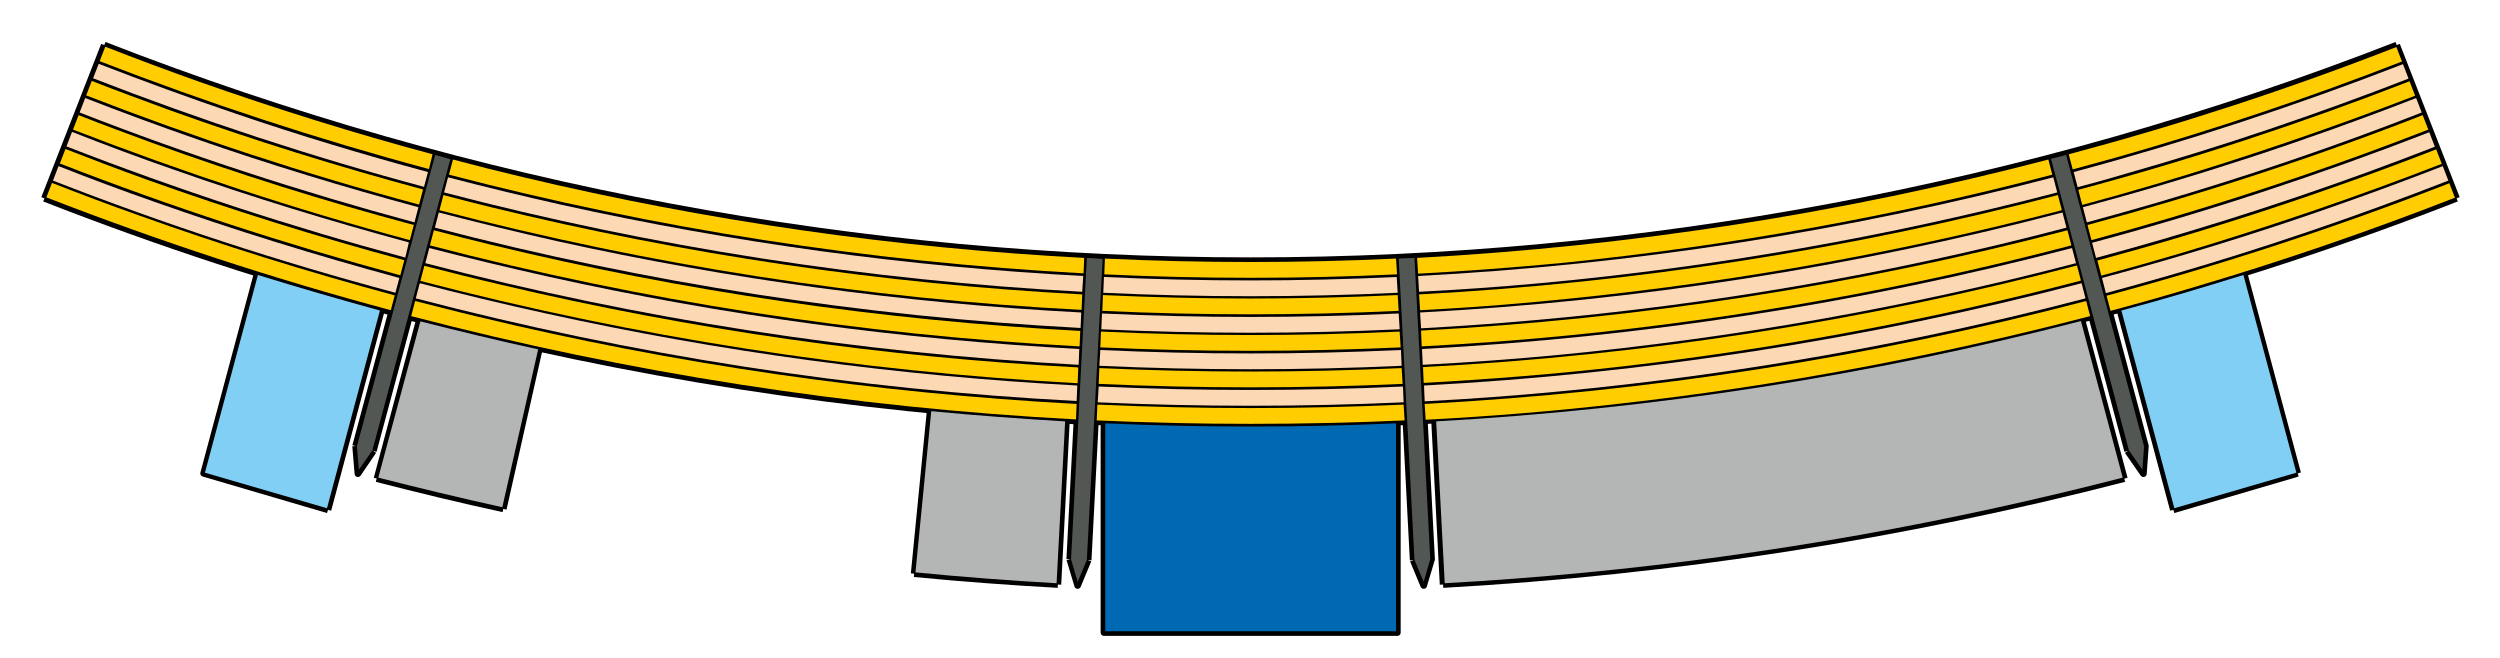 <?xml version="1.0" encoding="UTF-8"?> <!-- Generator: Adobe Illustrator 21.1.0, SVG Export Plug-In . SVG Version: 6.00 Build 0) --> <svg xmlns="http://www.w3.org/2000/svg" xmlns:xlink="http://www.w3.org/1999/xlink" id="Слой_1" x="0px" y="0px" viewBox="0 0 760 200" style="enable-background:new 0 0 760 200;" xml:space="preserve"> <style type="text/css"> .st0{fill:none;stroke:#000000;stroke-width:2.016;stroke-linejoin:round;stroke-miterlimit:10;} .st1{fill:#FFCD00;} .st2{fill:#FCD8B5;} .st3{fill:#525754;} .st4{fill:#81CFF4;} .st5{fill:#0069B3;} .st6{fill:#B4B6B5;} </style> <path class="st0" d="M19.6,44.8c33.9,13.2,68.6,24.6,103.7,34"></path> <line class="st0" x1="127.5" y1="97.2" x2="114.6" y2="145.5"></line> <path class="st0" d="M25.7,29.3c33.3,13,67.5,24.2,102,33.4"></path> <path class="st0" d="M27.7,24.1C60.8,37,94.8,48.2,129.1,57.4"></path> <path class="st0" d="M21.6,39.6c33.7,13.1,68.2,24.5,103.2,33.8"></path> <path class="st0" d="M15.6,55.2C49.8,68.5,84.9,80,120.5,89.6"></path> <path class="st0" d="M29.7,18.9C62.7,31.8,96.4,42.8,130.5,52"></path> <path class="st0" d="M23.6,34.5c33.5,13.1,67.8,24.3,102.6,33.6"></path> <path class="st0" d="M17.6,50c34.1,13.3,69,24.7,104.3,34.2"></path> <path class="st0" d="M13.5,60.3C48,73.8,83.3,85.4,119,94.9"></path> <line class="st0" x1="623" y1="48.1" x2="646.8" y2="137.1"></line> <line class="st0" x1="424.8" y1="78.3" x2="429.6" y2="170.3"></line> <polyline class="st0" points="108.1,135.6 108.8,144 113.5,137.1 "></polyline> <line class="st0" x1="137.4" y1="48.1" x2="113.5" y2="137.1"></line> <line class="st0" x1="330" y1="78" x2="325.2" y2="170"></line> <line class="st0" x1="335.6" y1="78.3" x2="330.8" y2="170.3"></line> <polyline class="st0" points="325.2,170 327.6,178 330.8,170.3 "></polyline> <line class="st0" x1="164" y1="105.9" x2="153" y2="154.7"></line> <line class="st0" x1="282.8" y1="124.6" x2="277.9" y2="174.4"></line> <line class="st0" x1="324.2" y1="127.8" x2="321.6" y2="177.7"></line> <path class="st0" d="M321.6,177.7c-14.6-0.8-29.2-1.9-43.7-3.3"></path> <path class="st0" d="M31.7,13.7c224.1,87.4,472.8,87.4,696.9,0"></path> <line class="st0" x1="746.8" y1="60.3" x2="728.6" y2="13.7"></line> <line class="st0" x1="31.7" y1="13.7" x2="13.5" y2="60.3"></line> <polyline class="st0" points="628.4,46.6 652.2,135.6 651.6,144 646.8,137.1 "></polyline> <polyline class="st0" points="430.4,78 435.2,170 432.8,178 429.6,170.3 "></polyline> <polyline class="st0" points="424.8,128.3 424.8,192.3 335.6,192.3 335.6,128.3 "></polyline> <path class="st0" d="M438.7,177.7c69.8-3.9,139.3-14.7,207.1-32.2"></path> <line class="st0" x1="632.9" y1="97.2" x2="645.8" y2="145.5"></line> <line class="st0" x1="436.1" y1="127.8" x2="438.7" y2="177.7"></line> <path class="st0" d="M629.8,52c34.2-9.2,67.9-20.2,100.8-33.1"></path> <path class="st0" d="M631.3,57.4c34.4-9.2,68.3-20.3,101.4-33.3"></path> <path class="st0" d="M632.7,62.7c34.6-9.3,68.7-20.4,102-33.4"></path> <path class="st0" d="M634.1,68.1c34.7-9.3,69.1-20.6,102.6-33.6"></path> <path class="st0" d="M637,78.8c35.1-9.4,69.9-20.8,103.8-34"></path> <path class="st0" d="M635.6,73.5c34.9-9.4,69.5-20.7,103.2-33.8"></path> <path class="st0" d="M638.4,84.2c35.3-9.5,70.2-20.9,104.3-34.2"></path> <path class="st0" d="M639.9,89.6c35.5-9.5,70.6-21,104.9-34.4"></path> <path class="st0" d="M641.3,94.9c35.7-9.6,71-21.1,105.5-34.6"></path> <path class="st0" d="M430.7,83.5C496,80.1,561.1,70,624.4,53.4"></path> <path class="st0" d="M431,89.1c65.8-3.4,131.2-13.6,194.9-30.3"></path> <path class="st0" d="M431.2,94.6c66.1-3.5,132-13.7,196-30.5"></path> <path class="st0" d="M431.5,100.2c66.5-3.5,132.7-13.8,197.2-30.7"></path> <path class="st0" d="M432.1,111.3c67.3-3.5,134.3-13.9,199.5-31"></path> <path class="st0" d="M431.8,105.7c66.9-3.5,133.5-13.9,198.3-30.8"></path> <path class="st0" d="M432.4,116.8c67.7-3.5,135.1-14,200.6-31.2"></path> <path class="st0" d="M432.7,122.4c68.1-3.6,135.8-14.1,201.8-31.4"></path> <path class="st0" d="M433,127.9c68.5-3.6,136.6-14.2,202.9-31.6"></path> <path class="st0" d="M335.3,83.8c29.9,1.4,59.9,1.4,89.8,0"></path> <path class="st0" d="M335,89.4c30.1,1.4,60.3,1.4,90.4,0"></path> <path class="st0" d="M334.7,94.9c30.3,1.4,60.7,1.4,91,0"></path> <path class="st0" d="M334.4,100.5c30.5,1.4,61.1,1.4,91.5,0"></path> <path class="st0" d="M333.8,111.6c30.8,1.4,61.8,1.4,92.7,0"></path> <path class="st0" d="M334.1,106c30.7,1.4,61.5,1.4,92.1,0"></path> <path class="st0" d="M333.5,117.1c31,1.5,62.2,1.5,93.3,0"></path> <path class="st0" d="M333.3,122.7c31.2,1.5,62.6,1.5,93.9,0"></path> <path class="st0" d="M333,128.2c31.4,1.5,63,1.5,94.4,0"></path> <path class="st0" d="M136,53.4C199.3,70,264.3,80.1,329.7,83.5"></path> <path class="st0" d="M134.5,58.8c63.7,16.7,129.1,26.8,194.9,30.3"></path> <path class="st0" d="M133.1,64.2c64.1,16.8,129.9,27,196,30.5"></path> <path class="st0" d="M131.6,69.5c64.5,16.9,130.7,27.2,197.2,30.7"></path> <path class="st0" d="M130.2,74.9c64.8,17,131.4,27.3,198.3,30.8"></path> <path class="st0" d="M128.8,80.3c65.2,17.1,132.2,27.5,199.5,31"></path> <path class="st0" d="M127.3,85.6c65.6,17.2,132.9,27.7,200.6,31.2"></path> <path class="st0" d="M125.9,91c66,17.3,133.7,27.8,201.8,31.4"></path> <path class="st0" d="M124.4,96.4c66.3,17.4,134.5,28,202.9,31.6"></path> <line class="st0" x1="132" y1="46.6" x2="108.1" y2="135.6"></line> <line class="st0" x1="116" y1="94.1" x2="99.7" y2="155"></line> <polyline class="st0" points="78.2,83.1 61.9,143.9 99.7,155 "></polyline> <line class="st0" x1="698.5" y1="143.9" x2="660.7" y2="155"></line> <line class="st0" x1="682.2" y1="83.1" x2="698.5" y2="143.9"></line> <line class="st0" x1="644.4" y1="94.1" x2="660.7" y2="155"></line> <path class="st0" d="M153,154.7c-12.9-2.8-25.7-5.9-38.5-9.2"></path> <g> <g> <path class="st1" d="M120,89.8c-26.3-7.1-52.4-15.2-78-24.4c-8.8-3.1-17.5-6.4-26.2-9.8l-1.7,4.4c34.2,13.3,69.2,24.8,104.7,34.3 L120,89.8z"></path> </g> </g> <g> <g> <path class="st1" d="M122.9,79.1C96.5,72,70.3,63.8,44.6,54.6c-8.3-3-16.5-6.1-24.7-9.3l-1.7,4.4c33.8,13.2,68.5,24.5,103.5,34 L122.9,79.1z"></path> </g> </g> <g> <g> <path class="st1" d="M125.8,68.4c-27-7.2-53.7-15.6-79.9-25.1c-7.3-2.7-14.7-5.4-22-8.3l-1.7,4.4c33.5,13,67.7,24.3,102.4,33.6 L125.8,68.4z"></path> </g> </g> <g> <g> <path class="st1" d="M128.6,57.6c-26-7-51.7-15-77-24.1c-7.9-2.9-15.8-5.8-23.7-8.9l-1.7,4.4c33.1,12.9,66.9,24,101.2,33.2 L128.6,57.6z"></path> </g> </g> <g> <g> <path class="st1" d="M131.5,46.9c-23.9-6.4-47.5-13.8-70.8-22c-9.6-3.4-19.2-7-28.7-10.7l-1.7,4.4c32.7,12.7,66.2,23.7,100.1,32.8 L131.5,46.9z"></path> </g> </g> <g> <g> <path class="st1" d="M327.3,122.8C266,119.5,205,110.7,145.4,96.3c-6.4-1.5-12.8-3.2-19.2-4.8l-1.2,4.6 c66.1,17.3,133.9,27.8,202.1,31.4L327.3,122.8z"></path> </g> </g> <g> <g> <path class="st1" d="M327.8,111.7c-59-3.1-117.8-11.5-175.3-25.1c-7.8-1.8-15.7-3.8-23.5-5.8l-1.2,4.6 c65.3,17.1,132.4,27.5,199.8,31.1L327.8,111.7z"></path> </g> </g> <g> <g> <path class="st1" d="M328.4,100.6c-60.5-3.2-120.7-12-179.5-26.3c-5.7-1.4-11.4-2.8-17-4.3l-1.2,4.6 c64.6,16.9,130.9,27.2,197.5,30.7L328.4,100.6z"></path> </g> </g> <g> <g> <path class="st1" d="M329,89.5c-60.5-3.2-120.8-12.1-179.7-26.5c-4.8-1.2-9.7-2.4-14.5-3.7l-1.2,4.6 c63.8,16.7,129.3,26.9,195.2,30.3L329,89.5z"></path> </g> </g> <g> <g> <path class="st1" d="M329.6,78.4c-57.4-3-114.5-11.2-170.4-24.5c-7.2-1.7-14.4-3.5-21.5-5.4l-1.2,4.6 c63.1,16.5,127.8,26.5,192.9,30L329.6,78.4z"></path> </g> </g> <g> <g> <path class="st1" d="M333.4,127.8c31.2,1.4,62.5,1.4,93.6,0l-0.3-4.8c-31,1.4-62.1,1.4-93.1,0L333.4,127.8z"></path> </g> </g> <g> <g> <path class="st1" d="M334,116.7c30.8,1.4,61.7,1.4,92.4,0l-0.3-4.8c-30.6,1.4-61.3,1.4-91.9,0L334,116.7z"></path> </g> </g> <g> <g> <path class="st1" d="M334.5,105.6c30.4,1.4,60.9,1.4,91.3,0l-0.3-4.8c-30.2,1.4-60.6,1.4-90.8,0L334.5,105.6z"></path> </g> </g> <g> <g> <path class="st1" d="M335.1,94.5c30,1.4,60.1,1.4,90.1,0l-0.3-4.8c-29.8,1.4-59.8,1.4-89.6,0L335.1,94.5z"></path> </g> </g> <g> <g> <path class="st1" d="M335.7,83.4c29.6,1.4,59.4,1.4,89,0l-0.3-4.8c-29.4,1.4-59,1.4-88.5,0L335.7,83.4z"></path> </g> </g> <g> <g> <path class="st1" d="M635.4,96.1l-1.2-4.6c-65.7,17.2-133.2,27.7-201.1,31.3l0.3,4.8c19.4-1,38.9-2.6,58.2-4.8 C540.1,117.4,588.2,108.4,635.4,96.1z"></path> </g> </g> <g> <g> <path class="st1" d="M632.6,85.3l-1.2-4.6c-65,17-131.7,27.4-198.8,30.9l0.2,4.8c20.1-1.1,40.3-2.7,60.3-5 C540.1,106,586.8,97.3,632.6,85.3z"></path> </g> </g> <g> <g> <path class="st1" d="M629.7,74.6l-1.2-4.6c-64.2,16.8-130.2,27-196.5,30.5l0.2,4.8c15.1-0.8,30.3-1.9,45.3-3.4 C528.8,96.8,579.8,87.7,629.7,74.6z"></path> </g> </g> <g> <g> <path class="st1" d="M626.8,63.9l-1.2-4.6C562.1,75.9,496.9,86,431.4,89.5l0.3,4.8c11.6-0.6,23.3-1.4,34.9-2.5 C520.6,86.9,574.3,77.6,626.8,63.9z"></path> </g> </g> <g> <g> <path class="st1" d="M623.9,53.1l-1.2-4.6C560,64.9,495.5,74.9,430.8,78.4l0.3,4.8c14.7-0.8,29.4-1.9,44.1-3.3 C525.3,74.8,575.2,65.9,623.9,53.1z"></path> </g> </g> <g> <g> <path class="st1" d="M746.3,60.1l-1.7-4.4c-34.1,13.3-68.9,24.7-104.2,34.2l1.2,4.6c8.9-2.4,17.8-4.9,26.7-7.6 C694.6,79.1,720.7,70.1,746.3,60.1z"></path> </g> </g> <g> <g> <path class="st1" d="M742.3,49.8l-1.7-4.4c-33.7,13.1-68.1,24.4-103,33.8l1.2,4.6c8.2-2.2,16.3-4.5,24.4-6.9 C689.9,68.9,716.3,59.9,742.3,49.8z"></path> </g> </g> <g> <g> <path class="st1" d="M738.2,39.4l-1.7-4.4c-33.3,13-67.4,24.1-101.9,33.4l1.2,4.6c7.8-2.1,15.6-4.3,23.4-6.6 C685.9,58.5,712.3,49.5,738.2,39.4z"></path> </g> </g> <g> <g> <path class="st1" d="M734.2,29.1l-1.7-4.4c-32.9,12.8-66.6,23.9-100.7,33l1.2,4.6c7.4-2,14.9-4.1,22.3-6.3 C681.9,48.1,708.3,39.1,734.2,29.1z"></path> </g> </g> <g> <g> <path class="st1" d="M730.2,18.7l-1.7-4.4c-32.5,12.7-65.8,23.6-99.6,32.6l1.2,4.6c4.7-1.3,9.5-2.6,14.2-3.9 C673.3,39.3,702,29.7,730.2,18.7z"></path> </g> </g> <g> <g> <path class="st2" d="M121.4,84.5C96.3,77.7,71.4,70,46.8,61.3c-9.7-3.4-19.4-7-29-10.8l-1.7,4.4c34,13.3,68.9,24.7,104.1,34.1 L121.4,84.5z"></path> </g> </g> <g> <g> <path class="st2" d="M124.3,73.7c-24-6.5-47.9-13.8-71.4-22.1C42.5,48,32.1,44.1,21.9,40.1l-1.7,4.4c33.6,13.1,68.1,24.4,103,33.8 L124.3,73.7z"></path> </g> </g> <g> <g> <path class="st2" d="M127.2,63c-22.6-6.1-45-12.9-67.1-20.6c-11.5-4-22.9-8.2-34.2-12.6l-1.7,4.4c33.3,13,67.3,24.1,101.8,33.4 L127.2,63z"></path> </g> </g> <g> <g> <path class="st2" d="M130.1,52.3C110.4,47,90.8,41.1,71.5,34.5c-13.9-4.7-27.8-9.8-41.5-15.1l-1.7,4.4 c32.9,12.8,66.6,23.9,100.6,33L130.1,52.3z"></path> </g> </g> <g> <g> <path class="st2" d="M327.5,117.2C273.2,114.3,219.1,107,166,95.3c-12.8-2.8-25.7-5.9-38.4-9.2l-1.2,4.6 c65.7,17.2,133.1,27.7,200.9,31.2L327.5,117.2z"></path> </g> </g> <g> <g> <path class="st2" d="M328.1,106.1c-54.3-2.9-108.4-10.2-161.4-22c-12.1-2.7-24.2-5.6-36.2-8.7l-1.2,4.6 c64.9,17,131.6,27.3,198.6,30.9L328.1,106.1z"></path> </g> </g> <g> <g> <path class="st2" d="M328.7,95c-53.6-2.8-107-10.1-159.4-21.7c-12-2.7-24-5.6-35.9-8.7l-1.2,4.6c64.2,16.8,130.1,27,196.3,30.5 L328.7,95z"></path> </g> </g> <g> <g> <path class="st2" d="M329.3,83.9C276,81.1,223,73.8,170.9,62.3c-11.6-2.6-23.2-5.4-34.7-8.4l-1.2,4.6 c63.4,16.6,128.6,26.7,194,30.2L329.3,83.9z"></path> </g> </g> <g> <g> <path class="st2" d="M333.7,122.3c31,1.4,62.1,1.4,93,0l-0.2-4.8c-30.8,1.4-61.7,1.4-92.5,0L333.7,122.3z"></path> </g> </g> <g> <g> <path class="st2" d="M334.2,111.2c30.6,1.4,61.3,1.4,91.9,0l-0.2-4.8c-30.4,1.4-61,1.4-91.4,0L334.2,111.2z"></path> </g> </g> <g> <g> <path class="st2" d="M334.8,100.1c30.2,1.4,60.5,1.4,90.7,0l-0.3-4.8c-30,1.4-60.2,1.4-90.2,0L334.8,100.1z"></path> </g> </g> <g> <g> <path class="st2" d="M335.4,89c29.8,1.4,59.7,1.4,89.5,0l-0.3-4.8c-29.6,1.4-59.4,1.4-89,0L335.4,89z"></path> </g> </g> <g> <g> <path class="st2" d="M625.4,58.5l-1.2-4.6c-63.1,16.5-127.9,26.6-193.1,30l0.3,4.8c12.2-0.6,24.5-1.5,36.7-2.6 C521.1,81.2,573.8,72,625.4,58.5z"></path> </g> </g> <g> <g> <path class="st2" d="M628.2,69.2l-1.2-4.6C563.1,81.3,497.6,91.5,431.7,95l0.3,4.8c11.2-0.6,22.5-1.4,33.7-2.4 C520.5,92.6,575,83.2,628.2,69.2z"></path> </g> </g> <g> <g> <path class="st2" d="M631.1,80l-1.2-4.6c-64.6,16.9-131,27.2-197.6,30.7l0.2,4.8c13.7-0.7,27.5-1.7,41.2-3 C526.8,102.8,579.5,93.5,631.1,80z"></path> </g> </g> <g> <g> <path class="st2" d="M634,90.7l-1.2-4.6c-65.4,17.1-132.5,27.5-199.9,31.1l0.2,4.8c13.6-0.7,27.3-1.7,40.9-3 C527.9,113.9,581.6,104.4,634,90.7z"></path> </g> </g> <g> <g> <path class="st2" d="M744.3,54.9l-1.7-4.4c-33.9,13.2-68.5,24.6-103.6,34l1.2,4.6c6.3-1.7,12.7-3.5,19-5.3 C687.9,75.5,716.4,65.8,744.3,54.9z"></path> </g> </g> <g> <g> <path class="st2" d="M740.2,44.6l-1.7-4.4c-33.5,13-67.8,24.3-102.5,33.6l1.2,4.6c6.7-1.8,13.4-3.7,20-5.6 C685.3,64.6,713.1,55.2,740.2,44.6z"></path> </g> </g> <g> <g> <path class="st2" d="M736.2,34.2l-1.7-4.4c-33.1,12.9-67,24-101.3,33.2l1.2,4.6c7-1.9,14.1-3.9,21-5.9 C682.7,53.7,709.7,44.6,736.2,34.2z"></path> </g> </g> <g> <g> <path class="st2" d="M732.2,23.9l-1.7-4.4c-32.7,12.7-66.2,23.7-100.1,32.8l1.2,4.6c5-1.3,10-2.7,15-4.2 C675.5,44.5,704.1,34.8,732.2,23.9z"></path> </g> </g> <g> <g> <polygon class="st3" points="136.9,48.4 132.3,47.1 108.5,135.7 109.1,142.8 113.2,136.9 "></polygon> </g> </g> <g> <g> <polygon class="st3" points="335.2,78.7 330.4,78.4 325.6,170 327.6,176.9 330.4,170.2 "></polygon> </g> </g> <g> <g> <polygon class="st3" points="432.8,176.9 434.8,170 430,78.4 425.2,78.6 430,170.2 "></polygon> </g> </g> <g> <g> <polygon class="st3" points="651.3,142.8 651.8,135.7 628.1,47.1 623.5,48.3 647.2,136.9 "></polygon> </g> </g> <g> <g> <path class="st4" d="M115.5,94.4c-12.4-3.4-24.8-7-37.1-10.8l-16.1,60.1l37.1,10.8C99.4,154.5,115.5,94.4,115.5,94.4z"></path> </g> </g> <g> <g> <path class="st4" d="M661,154.5l37.1-10.8l-16.1-60.1c-12.3,3.8-24.6,7.5-37.1,10.8L661,154.5z"></path> </g> </g> <g> <g> <path class="st5" d="M336,191.9h88.4v-63.2c-29.4,1.3-59,1.3-88.4,0V191.9z"></path> </g> </g> <g> <g> <path class="st6" d="M163.6,106.2c-12-2.6-23.9-5.5-35.8-8.5L115,145.2c12.5,3.2,25.1,6.2,37.7,9L163.6,106.2z"></path> </g> </g> <g> <g> <path class="st6" d="M323.8,128.1c-13.6-0.8-27.2-1.8-40.7-3.1l-4.8,49c14.2,1.4,28.6,2.5,42.9,3.3L323.8,128.1z"></path> </g> </g> <g> <g> <path class="st6" d="M645.3,145.2l-12.7-47.6c-64.1,16.6-129.9,26.8-196,30.5l2.6,49.2c56.3-3.1,112.4-10.8,167.5-22.9 C619.5,151.6,632.5,148.5,645.3,145.2z"></path> </g> </g> </svg> 